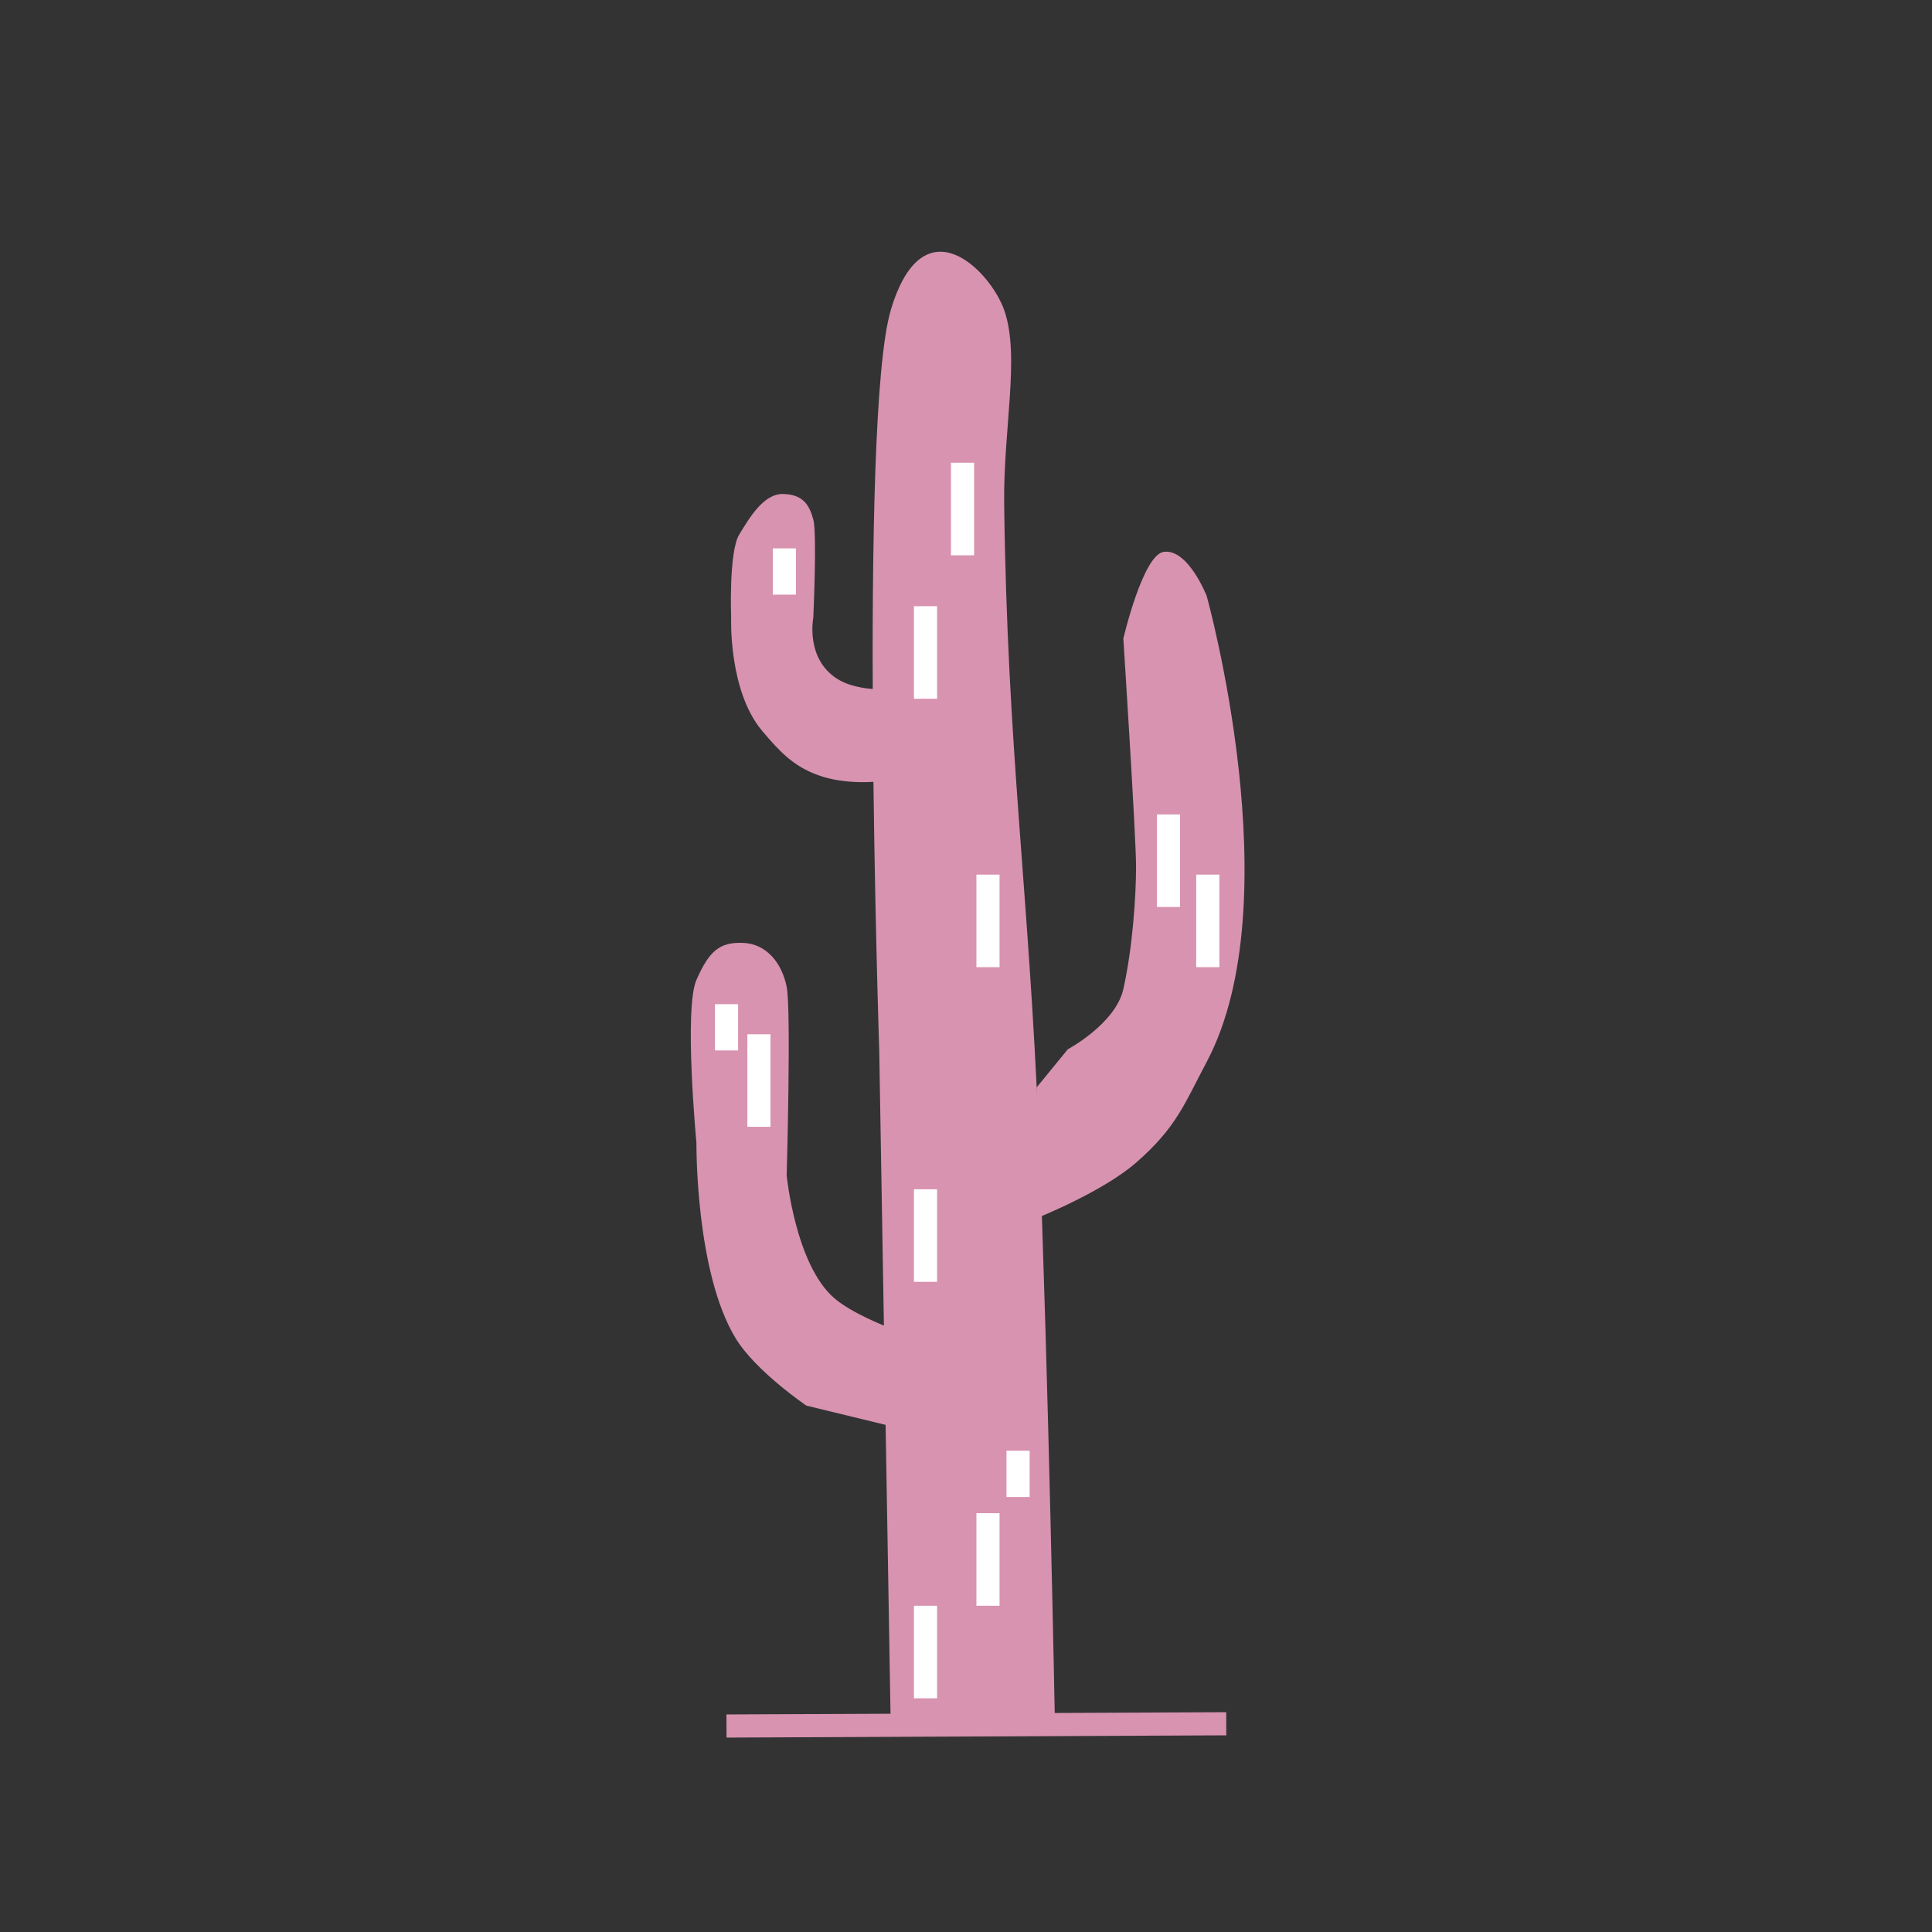 <svg xmlns="http://www.w3.org/2000/svg" fill="none" viewBox="0 0 835 835" height="835" width="835">
<rect x="0" y="0" width="835" height="835" fill="#333333" stroke="none"/>
<path fill="#D893B0" d="M385 134C399 87 428 117 434 134C440.989 153.803 433.577 185.199 434 218C435.377 324.765 444.663 384.314 449 491C453.079 591.319 456 748 456 748H385L380 454C380 454 371 181 385 134Z"></path>
<path fill="#D893B0" d="M301 423.5C306.5 411 311.004 407.161 321 407.5C331.487 407.856 338 416.5 340 426.5C342 436.5 340 508 340 508C340 508 343.743 546.451 360.5 561C368.219 567.702 383.5 573.5 383.5 573.5V616L348.5 607.5C348.5 607.5 326.662 592.667 318 578.5C300.442 549.782 301 494 301 494C301 494 295.5 436 301 423.5Z"></path>
<path fill="#D893B0" d="M319.5 231C324.108 223.466 330.124 213.296 338.5 213.5C347.287 213.714 349.824 218.473 351.5 224.5C353.176 230.527 351.5 267 351.5 267C351.5 267 347.96 284.731 362.001 293.5C368.469 297.539 377.719 297.791 377.719 297.791L380 337.687C380 337.687 365.829 339.495 353.5 335C342.625 331.035 336.758 324.539 329.501 316C314.789 298.692 316 267 316 267C316 267 314.891 238.534 319.5 231Z"></path>
<path fill="#D893B0" d="M485.5 276C485.5 276 493.965 239.689 503 238.5C513.493 237.119 521.5 257.5 521.5 257.5C521.5 257.5 558.37 389.482 521.5 459C511.779 477.329 508.455 487.247 491 502.5C476.519 515.155 448 526.5 448 526.5V470L461.5 453.5C461.5 453.5 482.147 442.435 485.5 427.5C489.478 409.782 491 387.5 491 374.5C491 361.5 485.5 276 485.5 276Z"></path>
<line stroke-width="10" stroke="#D893B0" y2="745" x2="529.978" y1="745.973" x1="313.977"></line>
<rect fill="white" height="40" width="10" y="262" x="395"></rect>
<rect fill="white" height="40" width="10" y="200" x="411"></rect>
<rect fill="white" height="40" width="10" y="514" x="395"></rect>
<rect fill="white" height="40" width="10" y="378" x="517"></rect>
<rect fill="white" height="40" width="10" y="352" x="500"></rect>
<rect fill="white" height="20" width="10" y="237" x="334"></rect>
<rect fill="white" height="40" width="10" y="447" x="323"></rect>
<rect fill="white" height="20" width="10" y="434" x="309"></rect>
<rect fill="white" height="40" width="10" y="378" x="422"></rect>
<rect fill="white" height="20" width="10" y="627" x="435"></rect>
<rect fill="white" height="40" width="10" y="654" x="422"></rect>
<rect fill="white" height="40" width="10" y="694" x="395"></rect>
</svg>
